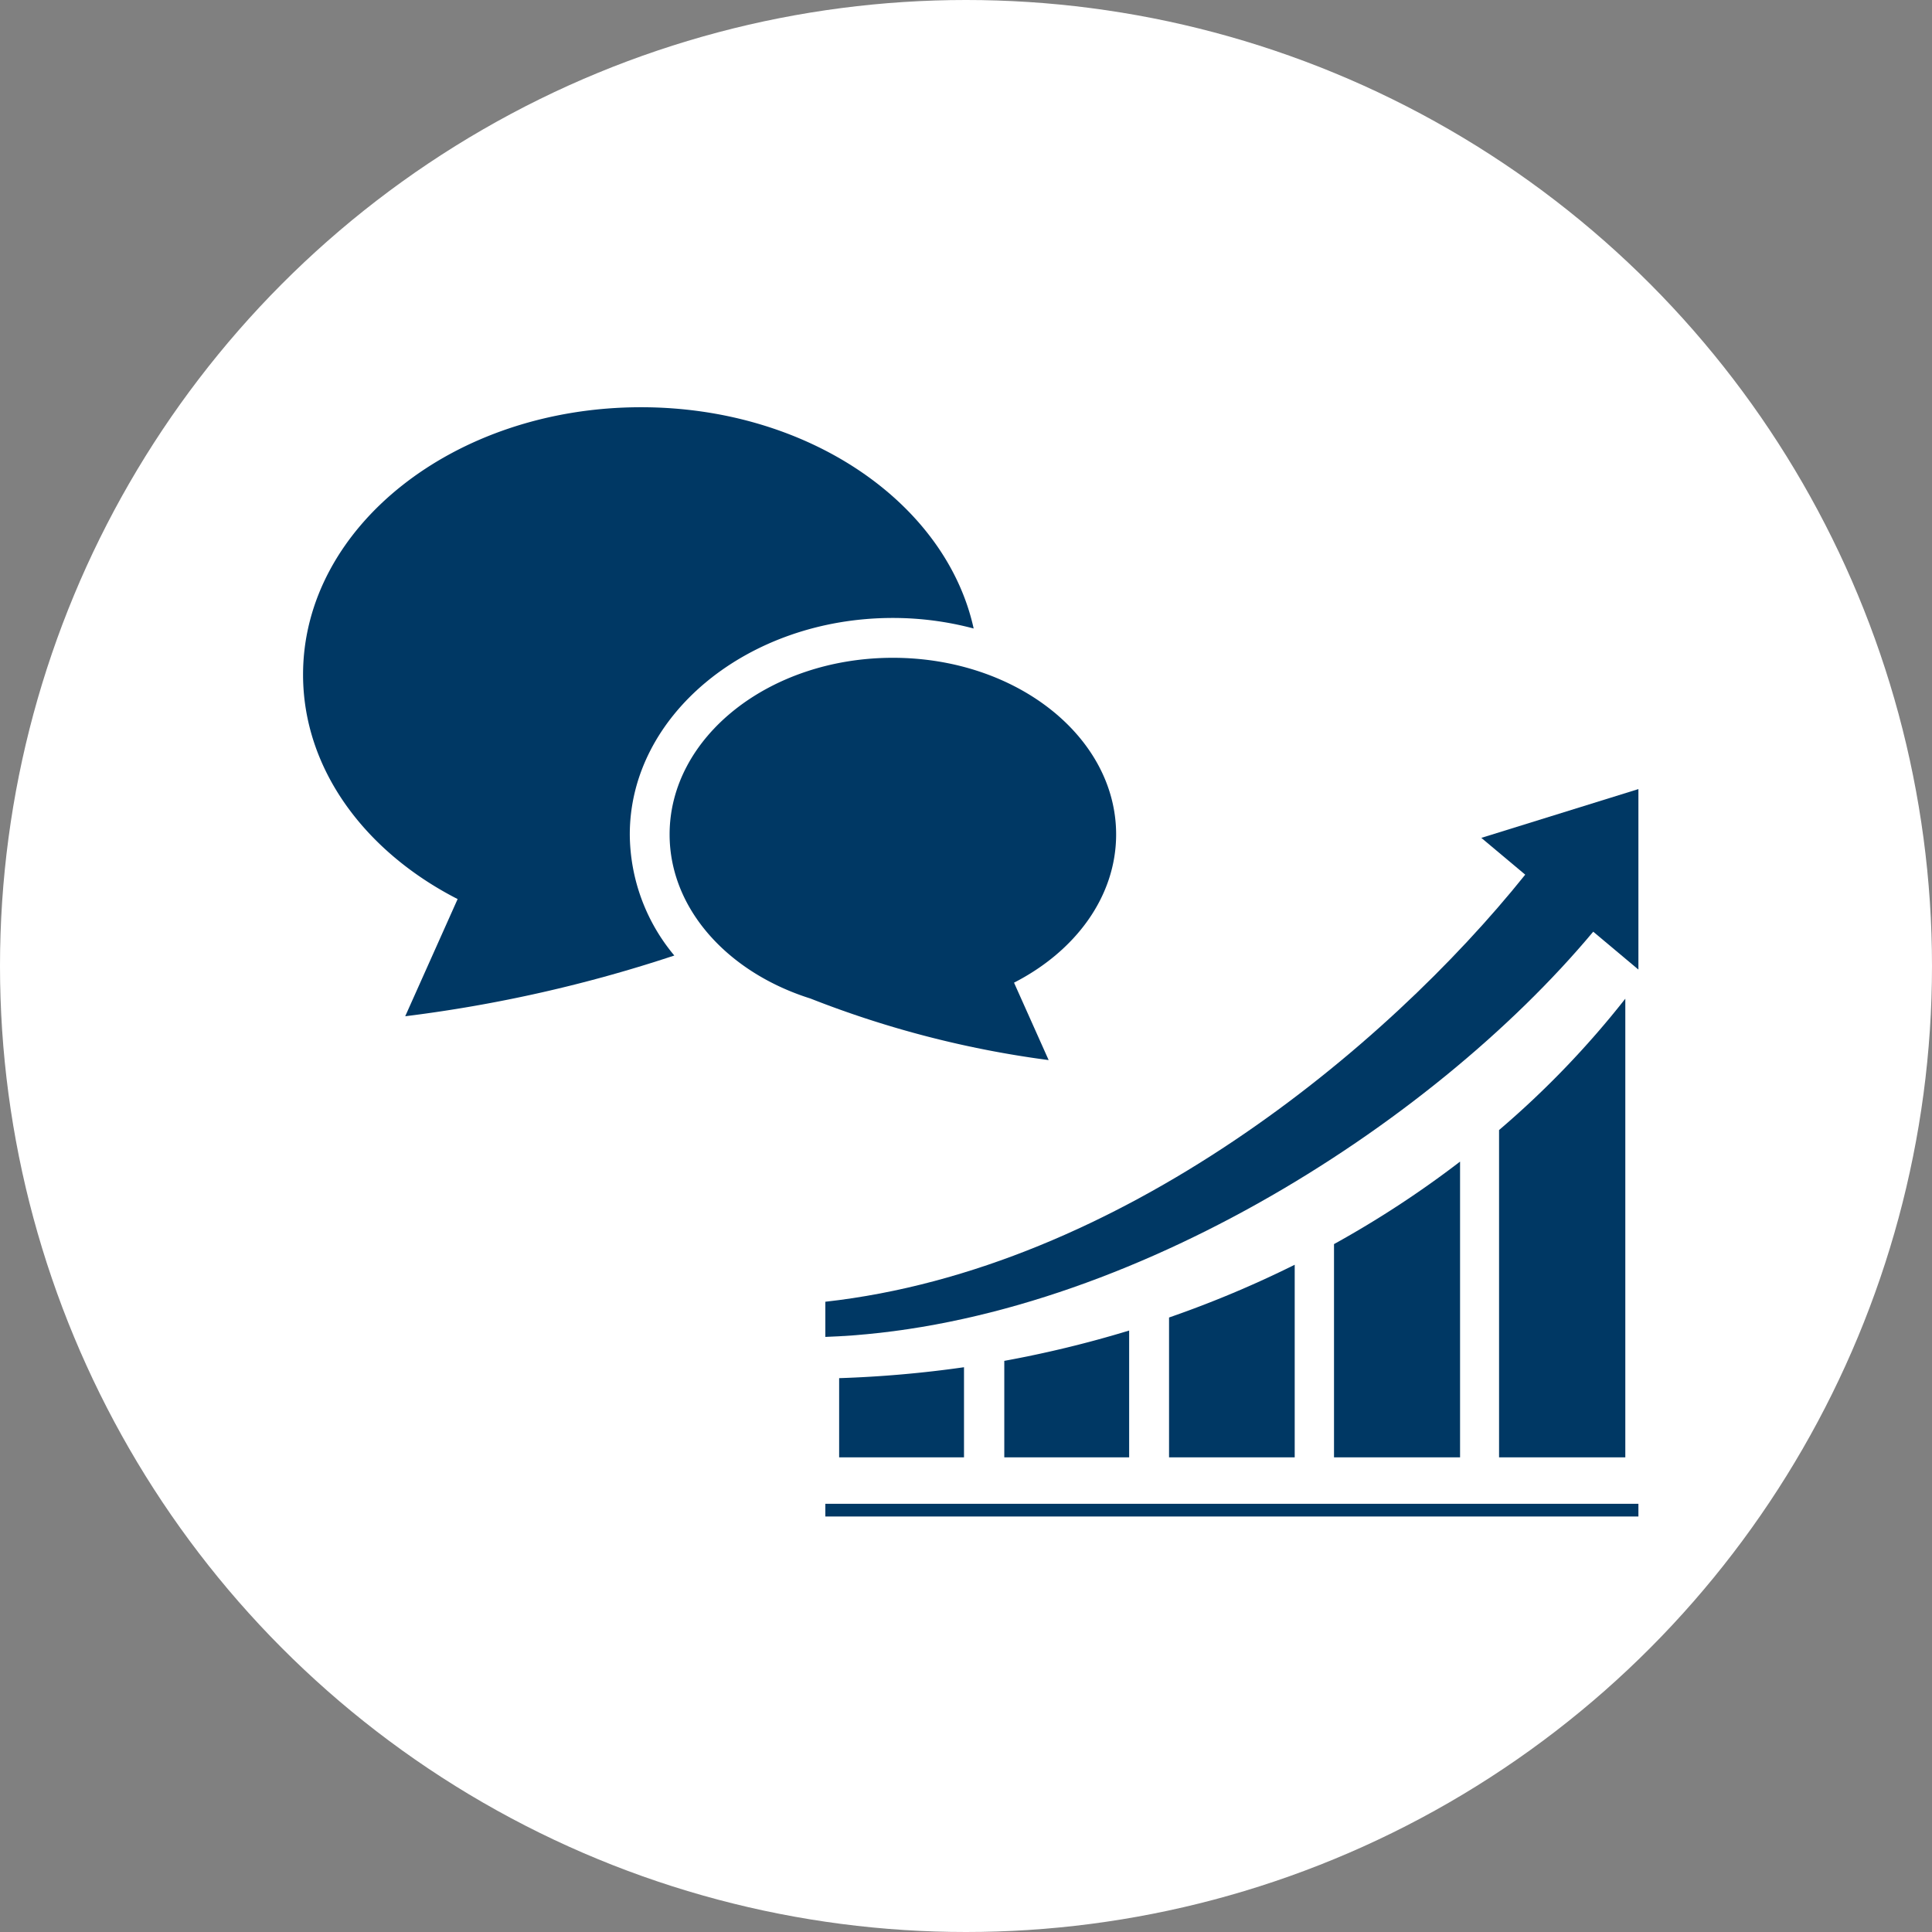 <svg xmlns="http://www.w3.org/2000/svg" width="204" height="204" viewBox="0 0 204 204">
  <rect x="0" y="0" width="204" height="204" fill="#808080" stroke="none"/>
  <g id="Group_5605" data-name="Group 5605" transform="translate(-580 -4452)">
    <circle id="Ellipse_20" data-name="Ellipse 20" cx="102" cy="102" r="102" transform="translate(580 4452)" fill="#fff"/>
    <g id="Group_5594" data-name="Group 5594" transform="translate(2 5.831)">
      <g id="吹き出しのアイコン3" transform="translate(610 4489.169)">
        <path id="Path_12565" data-name="Path 12565" d="M62.279,72.685a33.125,33.125,0,0,1,8.53,1.114C67.889,60.53,53.3,50.435,35.688,50.435,15.978,50.435,0,63.074,0,78.667c0,9.942,6.5,18.676,16.321,23.7l-5.534,12.374A147.822,147.822,0,0,0,39.2,108.328,20.1,20.1,0,0,1,34.5,95.54C34.5,82.938,46.96,72.685,62.279,72.685Z" transform="translate(0 -50.435)" fill="#003864"/>
        <path id="Path_12566" data-name="Path 12566" d="M277.968,226.867c0-10.3-10.555-18.648-23.573-18.648s-23.575,8.348-23.575,18.648c0,7.867,6.16,14.589,14.87,17.329a106.446,106.446,0,0,0,25.153,6.5l-3.656-8.174C273.673,239.2,277.968,233.435,277.968,226.867Z" transform="translate(-192.116 -181.762)" fill="#003864"/>
      </g>
      <g id="指数関数的にアップするグラフのアイコン" transform="translate(665.148 4529.489)">
        <rect id="Rectangle_2702" data-name="Rectangle 2702" width="85.852" height="1.341" transform="translate(0 75.466)" fill="#003864"/>
        <path id="Path_12567" data-name="Path 12567" d="M112.688,371.124V381.31h13.184V367.922A117.435,117.435,0,0,1,112.688,371.124Z" transform="translate(-93.793 -310.751)" fill="#003864"/>
        <path id="Path_12568" data-name="Path 12568" d="M8.688,392.184v8.36H21.872v-9.513A120.728,120.728,0,0,1,8.688,392.184Z" transform="translate(-7.231 -329.985)" fill="#003864"/>
        <path id="Path_12569" data-name="Path 12569" d="M216.438,332.07v14.764h13.268V326.5A112.61,112.61,0,0,1,216.438,332.07Z" transform="translate(-180.146 -276.275)" fill="#003864"/>
        <path id="Path_12570" data-name="Path 12570" d="M320.313,270.258v22.514h13.31V261.547A106.5,106.5,0,0,1,320.313,270.258Z" transform="translate(-266.603 -222.213)" fill="#003864"/>
        <path id="Path_12571" data-name="Path 12571" d="M424.25,172.823v34.558h13.331V158.953A96.908,96.908,0,0,1,424.25,172.823Z" transform="translate(-353.112 -136.822)" fill="#003864"/>
        <path id="Path_12572" data-name="Path 12572" d="M69.265,32.12,73.9,36.005C59.183,54.371,31.086,77.634,0,81.1v3.713c30.832-1.09,63.9-22.21,81.081-42.787l4.771,4V26.969Z" transform="translate(0 -26.969)" fill="#003864"/>
      </g>
    </g>
  </g>
</svg>
